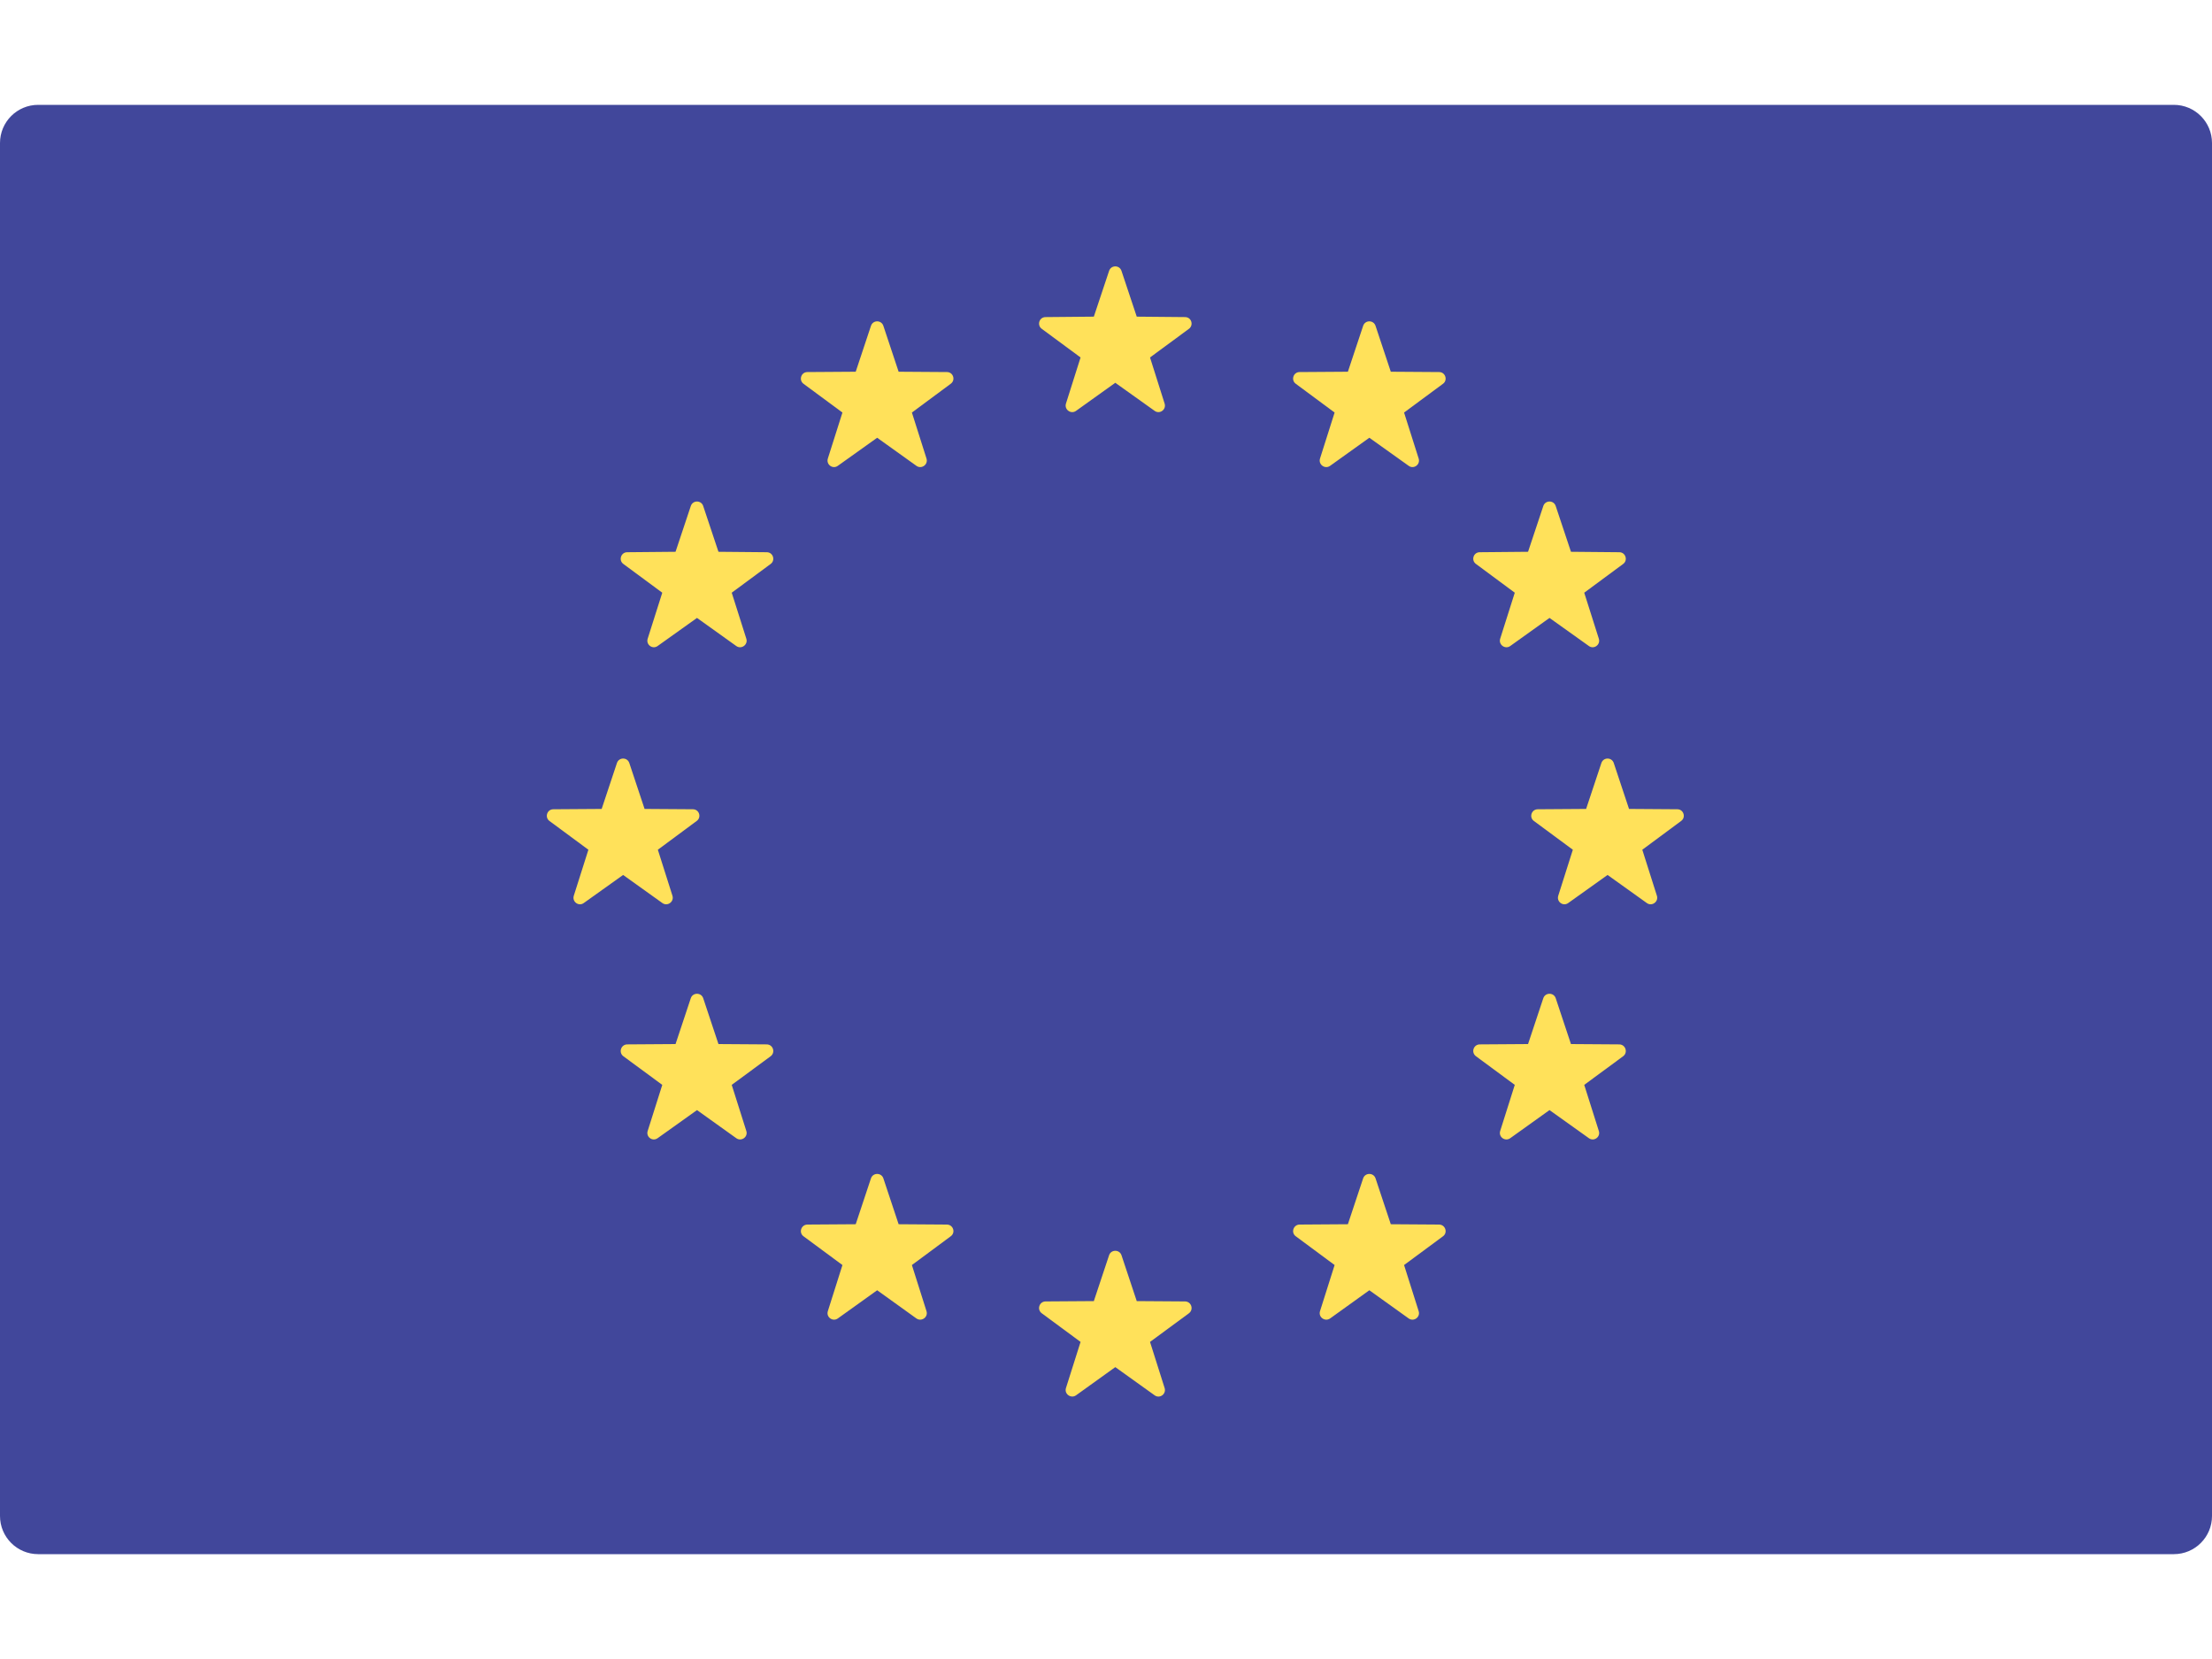 <svg width="20" height="15" viewBox="0 0 20 15" fill="none" xmlns="http://www.w3.org/2000/svg">
<g id="eu-flag">
<path id="Vector" d="M19.655 14.052H0.345C0.154 14.052 0 13.897 0 13.707V1.293C0 1.103 0.154 0.948 0.345 0.948H19.655C19.846 0.948 20 1.103 20 1.293V13.707C20 13.897 19.846 14.052 19.655 14.052Z" fill="#41479B"/>
<g id="Group">
<path id="Vector_2" d="M10.14 2.449L10.278 2.863L10.715 2.867C10.772 2.867 10.795 2.939 10.75 2.973L10.398 3.232L10.53 3.649C10.547 3.703 10.486 3.748 10.44 3.715L10.084 3.461L9.729 3.715C9.683 3.748 9.621 3.703 9.638 3.649L9.77 3.232L9.419 2.973C9.373 2.939 9.397 2.867 9.453 2.867L9.89 2.863L10.028 2.449C10.046 2.395 10.122 2.395 10.14 2.449Z" fill="#FFE15A"/>
<path id="Vector_3" d="M10.14 11.349L10.278 11.764L10.715 11.767C10.772 11.768 10.795 11.84 10.75 11.874L10.398 12.133L10.53 12.55C10.547 12.604 10.486 12.649 10.44 12.616L10.084 12.361L9.729 12.616C9.683 12.648 9.621 12.604 9.638 12.55L9.77 12.133L9.419 11.874C9.373 11.84 9.397 11.768 9.453 11.767L9.89 11.764L10.028 11.349C10.046 11.296 10.122 11.296 10.14 11.349Z" fill="#FFE15A"/>
<path id="Vector_4" d="M14.591 6.899L14.729 7.314L15.166 7.317C15.222 7.317 15.246 7.39 15.2 7.423L14.849 7.683L14.981 8.099C14.998 8.153 14.936 8.198 14.89 8.165L14.535 7.911L14.179 8.165C14.133 8.198 14.072 8.153 14.089 8.099L14.221 7.683L13.869 7.423C13.823 7.39 13.847 7.317 13.904 7.317L14.341 7.314L14.479 6.899C14.497 6.845 14.573 6.845 14.591 6.899Z" fill="#FFE15A"/>
<path id="Vector_5" d="M5.69 6.899L5.828 7.314L6.265 7.317C6.322 7.317 6.345 7.39 6.299 7.423L5.948 7.683L6.08 8.099C6.097 8.153 6.035 8.198 5.989 8.165L5.634 7.911L5.278 8.165C5.232 8.198 5.171 8.153 5.188 8.099L5.32 7.683L4.968 7.423C4.923 7.39 4.946 7.317 5.003 7.317L5.44 7.314L5.578 6.899C5.596 6.845 5.672 6.845 5.69 6.899Z" fill="#FFE15A"/>
<path id="Vector_6" d="M6.358 4.575L6.496 4.989L6.933 4.993C6.99 4.993 7.013 5.066 6.968 5.099L6.616 5.359L6.748 5.775C6.765 5.829 6.703 5.874 6.657 5.841L6.302 5.587L5.946 5.841C5.9 5.874 5.839 5.829 5.856 5.775L5.988 5.359L5.636 5.099C5.591 5.066 5.614 4.993 5.671 4.993L6.108 4.989L6.246 4.575C6.264 4.521 6.34 4.521 6.358 4.575Z" fill="#FFE15A"/>
<path id="Vector_7" d="M14.066 9.025L14.204 9.44L14.641 9.443C14.698 9.444 14.721 9.516 14.676 9.55L14.324 9.809L14.456 10.226C14.473 10.28 14.412 10.324 14.366 10.291L14.01 10.037L13.655 10.291C13.609 10.324 13.547 10.28 13.564 10.226L13.696 9.809L13.345 9.55C13.299 9.516 13.322 9.444 13.379 9.443L13.816 9.44L13.954 9.025C13.972 8.972 14.048 8.972 14.066 9.025Z" fill="#FFE15A"/>
<path id="Vector_8" d="M12.437 2.946L12.575 3.361L13.012 3.364C13.069 3.364 13.092 3.437 13.047 3.47L12.695 3.73L12.827 4.146C12.844 4.2 12.783 4.245 12.737 4.212L12.381 3.958L12.026 4.212C11.98 4.245 11.918 4.2 11.935 4.146L12.067 3.73L11.716 3.47C11.67 3.437 11.694 3.364 11.75 3.364L12.187 3.361L12.325 2.946C12.343 2.892 12.419 2.892 12.437 2.946Z" fill="#FFE15A"/>
<path id="Vector_9" d="M7.987 10.654L8.125 11.069L8.562 11.072C8.619 11.073 8.642 11.145 8.596 11.178L8.245 11.438L8.377 11.855C8.394 11.909 8.332 11.953 8.286 11.921L7.931 11.666L7.575 11.921C7.529 11.953 7.468 11.909 7.485 11.855L7.617 11.438L7.265 11.178C7.22 11.145 7.243 11.073 7.3 11.072L7.737 11.069L7.875 10.654C7.893 10.601 7.969 10.601 7.987 10.654Z" fill="#FFE15A"/>
<path id="Vector_10" d="M13.954 4.575L13.816 4.989L13.379 4.993C13.322 4.993 13.299 5.066 13.345 5.099L13.696 5.359L13.564 5.775C13.547 5.829 13.609 5.874 13.655 5.841L14.01 5.587L14.366 5.841C14.412 5.874 14.473 5.829 14.456 5.775L14.324 5.359L14.676 5.099C14.721 5.066 14.698 4.993 14.641 4.993L14.204 4.989L14.066 4.575C14.048 4.521 13.972 4.521 13.954 4.575Z" fill="#FFE15A"/>
<path id="Vector_11" d="M6.246 9.025L6.108 9.44L5.671 9.443C5.614 9.444 5.591 9.516 5.636 9.55L5.988 9.809L5.856 10.226C5.839 10.28 5.9 10.324 5.946 10.291L6.302 10.037L6.657 10.291C6.703 10.324 6.765 10.28 6.748 10.226L6.616 9.809L6.968 9.55C7.013 9.516 6.99 9.444 6.933 9.443L6.496 9.44L6.358 9.025C6.34 8.972 6.264 8.972 6.246 9.025Z" fill="#FFE15A"/>
<path id="Vector_12" d="M7.875 2.946L7.737 3.361L7.3 3.364C7.243 3.364 7.22 3.437 7.265 3.47L7.617 3.73L7.485 4.146C7.468 4.2 7.529 4.245 7.575 4.212L7.931 3.958L8.286 4.212C8.332 4.245 8.394 4.2 8.377 4.146L8.245 3.73L8.596 3.47C8.642 3.437 8.619 3.364 8.562 3.364L8.125 3.361L7.987 2.946C7.969 2.892 7.893 2.892 7.875 2.946Z" fill="#FFE15A"/>
<path id="Vector_13" d="M12.325 10.654L12.187 11.069L11.75 11.072C11.694 11.073 11.67 11.145 11.716 11.178L12.067 11.438L11.935 11.855C11.918 11.909 11.98 11.953 12.026 11.921L12.381 11.666L12.737 11.921C12.783 11.953 12.844 11.909 12.827 11.855L12.695 11.438L13.047 11.178C13.092 11.145 13.069 11.073 13.012 11.072L12.575 11.069L12.437 10.654C12.419 10.601 12.343 10.601 12.325 10.654Z" fill="#FFE15A"/>
</g>
</g>
</svg>
